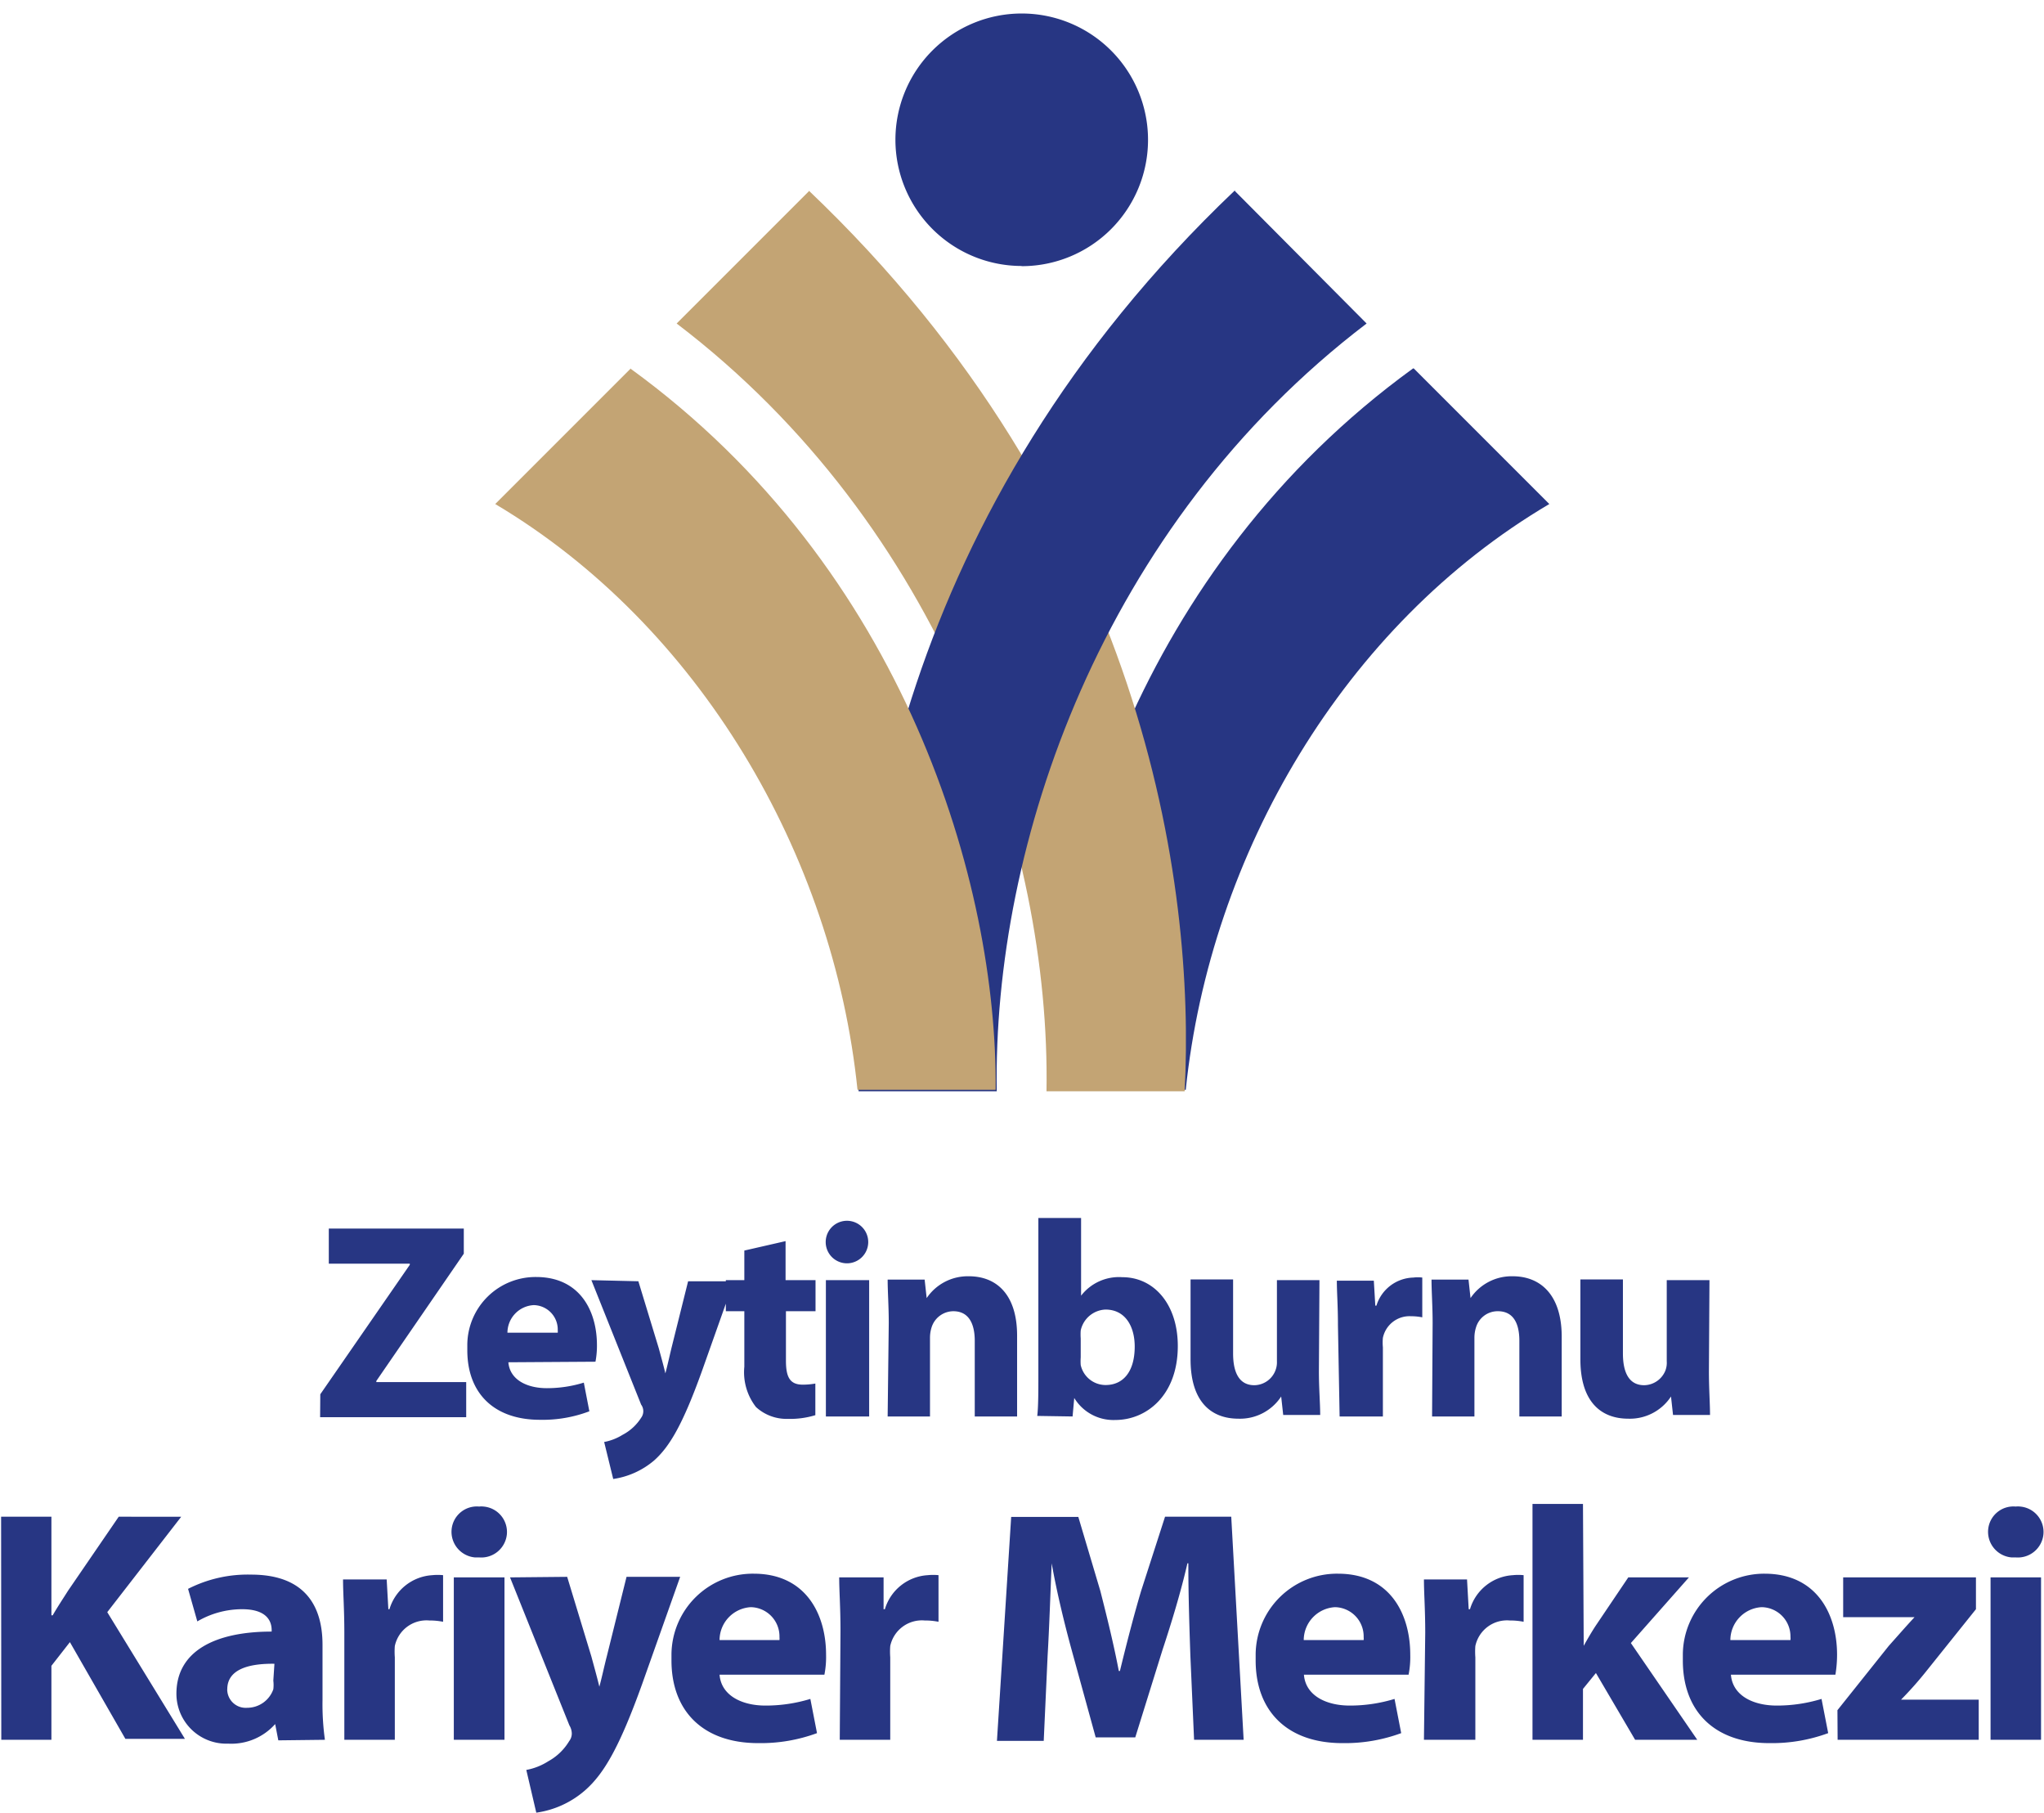 <svg id="Layer_1" data-name="Layer 1" xmlns="http://www.w3.org/2000/svg" viewBox="0 0 110.53 98.01"><defs><style>.cls-1{fill:#273683;}.cls-2{fill:#c3a474;}</style></defs><path class="cls-1" d="M76.41,19.92c-14.89,10.8-19.86,27.91-19.76,39h7.47c1.32-12.76,8.57-25.13,19.66-31.67l-7.33-7.33"/><path class="cls-2" d="M43.72,10.29C61.91,27.59,64.65,47.83,64.06,59H56.59c.22-13.35-5.66-30.59-20-41.51l7.16-7.16"/><path class="cls-1" d="M66.78,10.29C48.58,27.59,45.84,47.83,46.43,59H53.9c-.22-13.35,5.66-30.59,20-41.51l-7.12-7.16"/><path class="cls-2" d="M34.08,19.92c14.89,10.8,19.86,27.91,19.76,39H46.37c-1.31-12.76-8.59-25.13-19.59-31.67l7.33-7.33"/><path class="cls-1" d="M55.25,14.39a6.83,6.83,0,1,0-6.83-6.83h0a6.83,6.83,0,0,0,6.82,6.82h0"/><path class="cls-1" d="M109,81.45a1.37,1.37,0,0,0-1.49,1.25,1.39,1.39,0,0,0,1.26,1.5H109a1.39,1.39,0,0,0,1.5-1.26,1.38,1.38,0,0,0-1.26-1.49,1,1,0,0,0-.24,0m1.37,3.83h-2.73v8.78h2.73Zm-11,8.78H107V91.89h-4.2a19.73,19.73,0,0,0,1.43-1.62L106.85,87V85.28H99.67v2.15h3.86c-.5.54-.9,1-1.4,1.56l-2.77,3.47Zm-5.8-5.39a1.79,1.79,0,0,1,1.69-1.78,1.58,1.58,0,0,1,1.56,1.6,1.1,1.1,0,0,1,0,.18Zm5.68,1.87a6.56,6.56,0,0,0,.09-1.08c0-2.17-1.08-4.38-3.92-4.38A4.4,4.4,0,0,0,91,89.44c0,.11,0,.22,0,.33,0,2.74,1.7,4.47,4.68,4.47a8.79,8.79,0,0,0,3.18-.54l-.36-1.85a8.25,8.25,0,0,1-2.42.36c-1.28,0-2.39-.54-2.48-1.67ZM85.6,81.31H82.87V94.06H85.6V91.31l.7-.86,2.12,3.61h3.36l-3.59-5.23,3.14-3.55H88.05l-1.78,2.64c-.22.34-.43.7-.63,1.06h0ZM77,94.06h2.78V89.6a4.07,4.07,0,0,1,0-.61,1.75,1.75,0,0,1,1.87-1.38,3.64,3.64,0,0,1,.74.07V85.16a2.81,2.81,0,0,0-.58,0A2.58,2.58,0,0,0,79.49,87h-.07l-.09-1.61H77c0,.75.07,1.59.07,2.89Zm-6.5-5.39a1.79,1.79,0,0,1,1.69-1.78,1.58,1.58,0,0,1,1.55,1.62.86.86,0,0,1,0,.16Zm5.67,1.87a4.93,4.93,0,0,0,.09-1.08c0-2.17-1.07-4.38-3.91-4.38a4.4,4.4,0,0,0-4.45,4.35c0,.11,0,.22,0,.34,0,2.74,1.71,4.47,4.69,4.47a8.79,8.79,0,0,0,3.18-.54l-.36-1.85a8.25,8.25,0,0,1-2.42.36c-1.28,0-2.39-.54-2.48-1.67Zm-11.6,3.52h2.68L66.58,82H63l-1.29,4c-.4,1.34-.81,2.94-1.15,4.34h-.06c-.27-1.42-.64-2.92-1-4.33l-1.19-4H54.68l-.77,12.11h2.53l.21-4.6c.09-1.51.15-3.38.22-5h0c.28,1.58.7,3.3,1.09,4.72l1.29,4.69h2.14l1.47-4.72c.47-1.42,1-3.15,1.35-4.69h.05c0,1.76.06,3.52.11,5Zm-19.16,0h2.73V89.6a4.07,4.07,0,0,1,0-.61,1.75,1.75,0,0,1,1.87-1.38,3.64,3.64,0,0,1,.74.07V85.16a2.81,2.81,0,0,0-.58,0A2.58,2.58,0,0,0,47.85,87h-.07V85.28h-2.4c0,.75.07,1.59.07,2.89Zm-6.5-5.39a1.79,1.79,0,0,1,1.69-1.78,1.58,1.58,0,0,1,1.55,1.62.86.86,0,0,1,0,.16Zm5.67,1.87a4.93,4.93,0,0,0,.09-1.08c0-2.17-1.08-4.38-3.91-4.38a4.4,4.4,0,0,0-4.45,4.35c0,.11,0,.22,0,.34,0,2.74,1.71,4.47,4.69,4.47a8.79,8.79,0,0,0,3.18-.54l-.36-1.85a8.26,8.26,0,0,1-2.43.36c-1.27,0-2.39-.54-2.48-1.67Zm-17-5.26,3.21,8a.87.87,0,0,1,.13.45.67.67,0,0,1-.14.4,3,3,0,0,1-1.13,1.09,3.33,3.33,0,0,1-1.19.47L29,98a5.09,5.09,0,0,0,2.64-1.21c1-.88,1.84-2.28,3.09-5.76l2.05-5.78H33.88l-1.07,4.31c-.13.5-.27,1.16-.4,1.63h0c-.11-.47-.29-1.11-.43-1.63l-1.31-4.31Zm-1.67-3.83a1.37,1.37,0,0,0-1.49,1.25,1.39,1.39,0,0,0,1.26,1.5h.23a1.39,1.39,0,0,0,1.5-1.26,1.38,1.38,0,0,0-1.26-1.49,1,1,0,0,0-.24,0m1.37,3.83H24.54v8.78h2.74Zm-8.66,8.78h2.73V89.6a4.07,4.07,0,0,1,0-.61,1.75,1.75,0,0,1,1.87-1.38,3.64,3.64,0,0,1,.74.07V85.16a2.81,2.81,0,0,0-.58,0A2.58,2.58,0,0,0,21.06,87H21l-.09-1.61H18.55c0,.75.07,1.59.07,2.89Zm-3.84-3.2a1.93,1.93,0,0,1,0,.47,1.5,1.5,0,0,1-1.42,1,1,1,0,0,1-1.07-.92.25.25,0,0,1,0-.08c0-1.06,1.12-1.4,2.55-1.38Zm2.79,3.2a14,14,0,0,1-.13-2.14v-3c0-2.07-.93-3.79-3.86-3.79a7.1,7.1,0,0,0-3.41.77l.5,1.76A4.81,4.81,0,0,1,13.09,87c1.35,0,1.6.66,1.6,1.13v.08c-3.1,0-5.15,1.08-5.15,3.36a2.7,2.7,0,0,0,2.7,2.7h.14a3.17,3.17,0,0,0,2.5-1.06h0l.17.88Zm-17.5,0H2.78v-4l1-1.28,3,5.23H10l-4.2-6.85,4-5.16H6.42L3.68,86c-.27.43-.56.86-.83,1.33H2.78V82H.06Z"/><path class="cls-1" d="M92.44,69.21H90.13v4.38a1.21,1.21,0,0,1-.07.5,1.26,1.26,0,0,1-1.15.8c-.8,0-1.15-.65-1.15-1.72v-4h-2.3v4.32c0,2.28,1.1,3.21,2.59,3.21a2.66,2.66,0,0,0,2.31-1.2h0l.11,1h2c0-.62-.06-1.41-.06-2.37Zm-15,7.37h2.29V72.33a1.85,1.85,0,0,1,.09-.58A1.22,1.22,0,0,1,81,70.89c.83,0,1.16.65,1.16,1.6v4.09h2.29V72.21C84.43,70,83.3,69,81.8,69a2.68,2.68,0,0,0-2.28,1.18h0l-.11-1h-2c0,.64.06,1.43.06,2.35Zm-5,0h2.34V72.84a2.76,2.76,0,0,1,0-.51,1.47,1.47,0,0,1,1.51-1.17,3.18,3.18,0,0,1,.62.06V69.07a1.93,1.93,0,0,0-.48,0,2.15,2.15,0,0,0-2,1.52h-.06l-.08-1.35h-2c0,.63.06,1.34.06,2.42Zm-1.09-7.37h-2.3v4.38a1.22,1.22,0,0,1-.08.5,1.24,1.24,0,0,1-1.14.8c-.8,0-1.15-.65-1.15-1.72v-4h-2.3v4.32c0,2.28,1.1,3.21,2.59,3.21a2.66,2.66,0,0,0,2.31-1.2h0l.11,1h2c0-.62-.07-1.41-.07-2.37ZM58.44,72.36a3.08,3.08,0,0,1,0-.43,1.43,1.43,0,0,1,1.34-1.13c1.07,0,1.58.91,1.58,2,0,1.33-.6,2.08-1.58,2.08a1.38,1.38,0,0,1-1.34-1.08,2.8,2.8,0,0,1,0-.41ZM58,76.58l.09-1h0a2.48,2.48,0,0,0,2.22,1.19c1.69,0,3.38-1.33,3.38-4,0-2.26-1.29-3.72-3-3.72a2.59,2.59,0,0,0-2.23,1h0v-4.2H56.15v8.49c0,.83,0,1.72-.06,2.21Zm-10,0h2.29V72.33a1.85,1.85,0,0,1,.09-.58,1.24,1.24,0,0,1,1.17-.86c.82,0,1.16.65,1.16,1.6v4.09H55V72.21C55,70,53.9,69,52.39,69a2.68,2.68,0,0,0-2.28,1.18h0l-.11-1H48c0,.64.06,1.43.06,2.35ZM45.8,66a1.15,1.15,0,0,0,0,2.3h0a1.15,1.15,0,0,0,0-2.3M47,69.21H44.66v7.37H47Zm-6.75-1.6v1.6h-1v1.68h1v3a3.06,3.06,0,0,0,.63,2.18,2.44,2.44,0,0,0,1.72.64,4.66,4.66,0,0,0,1.49-.2V74.8a3.82,3.82,0,0,1-.68.06c-.7,0-.91-.41-.91-1.3V70.89H44.1V69.21H42.48V67.1Zm-8.27,1.6,2.69,6.73a.6.6,0,0,1,0,.71,2.62,2.62,0,0,1-1,.92,2.9,2.9,0,0,1-1,.39l.49,2a4.39,4.39,0,0,0,2.21-1c.83-.74,1.54-1.92,2.59-4.84l1.72-4.85H37.21l-.9,3.61c-.1.42-.23,1-.33,1.37h0c-.09-.39-.24-.93-.36-1.37l-1.1-3.61Zm-4.54,2.84a1.5,1.5,0,0,1,1.42-1.49,1.32,1.32,0,0,1,1.3,1.36.62.62,0,0,1,0,.13Zm4.76,1.57a4.56,4.56,0,0,0,.08-.9c0-1.83-.91-3.68-3.29-3.68a3.69,3.69,0,0,0-3.72,3.65V73c0,2.31,1.43,3.76,3.93,3.76a7.12,7.12,0,0,0,2.67-.46l-.3-1.55a6.73,6.73,0,0,1-2,.3c-1.07,0-2-.45-2.08-1.4Zm-14.89,3h7.9v-1.9H20.35v-.06l4.73-6.88V66.42h-7.3v1.9h4.38v.06l-4.84,7Z"/></svg>